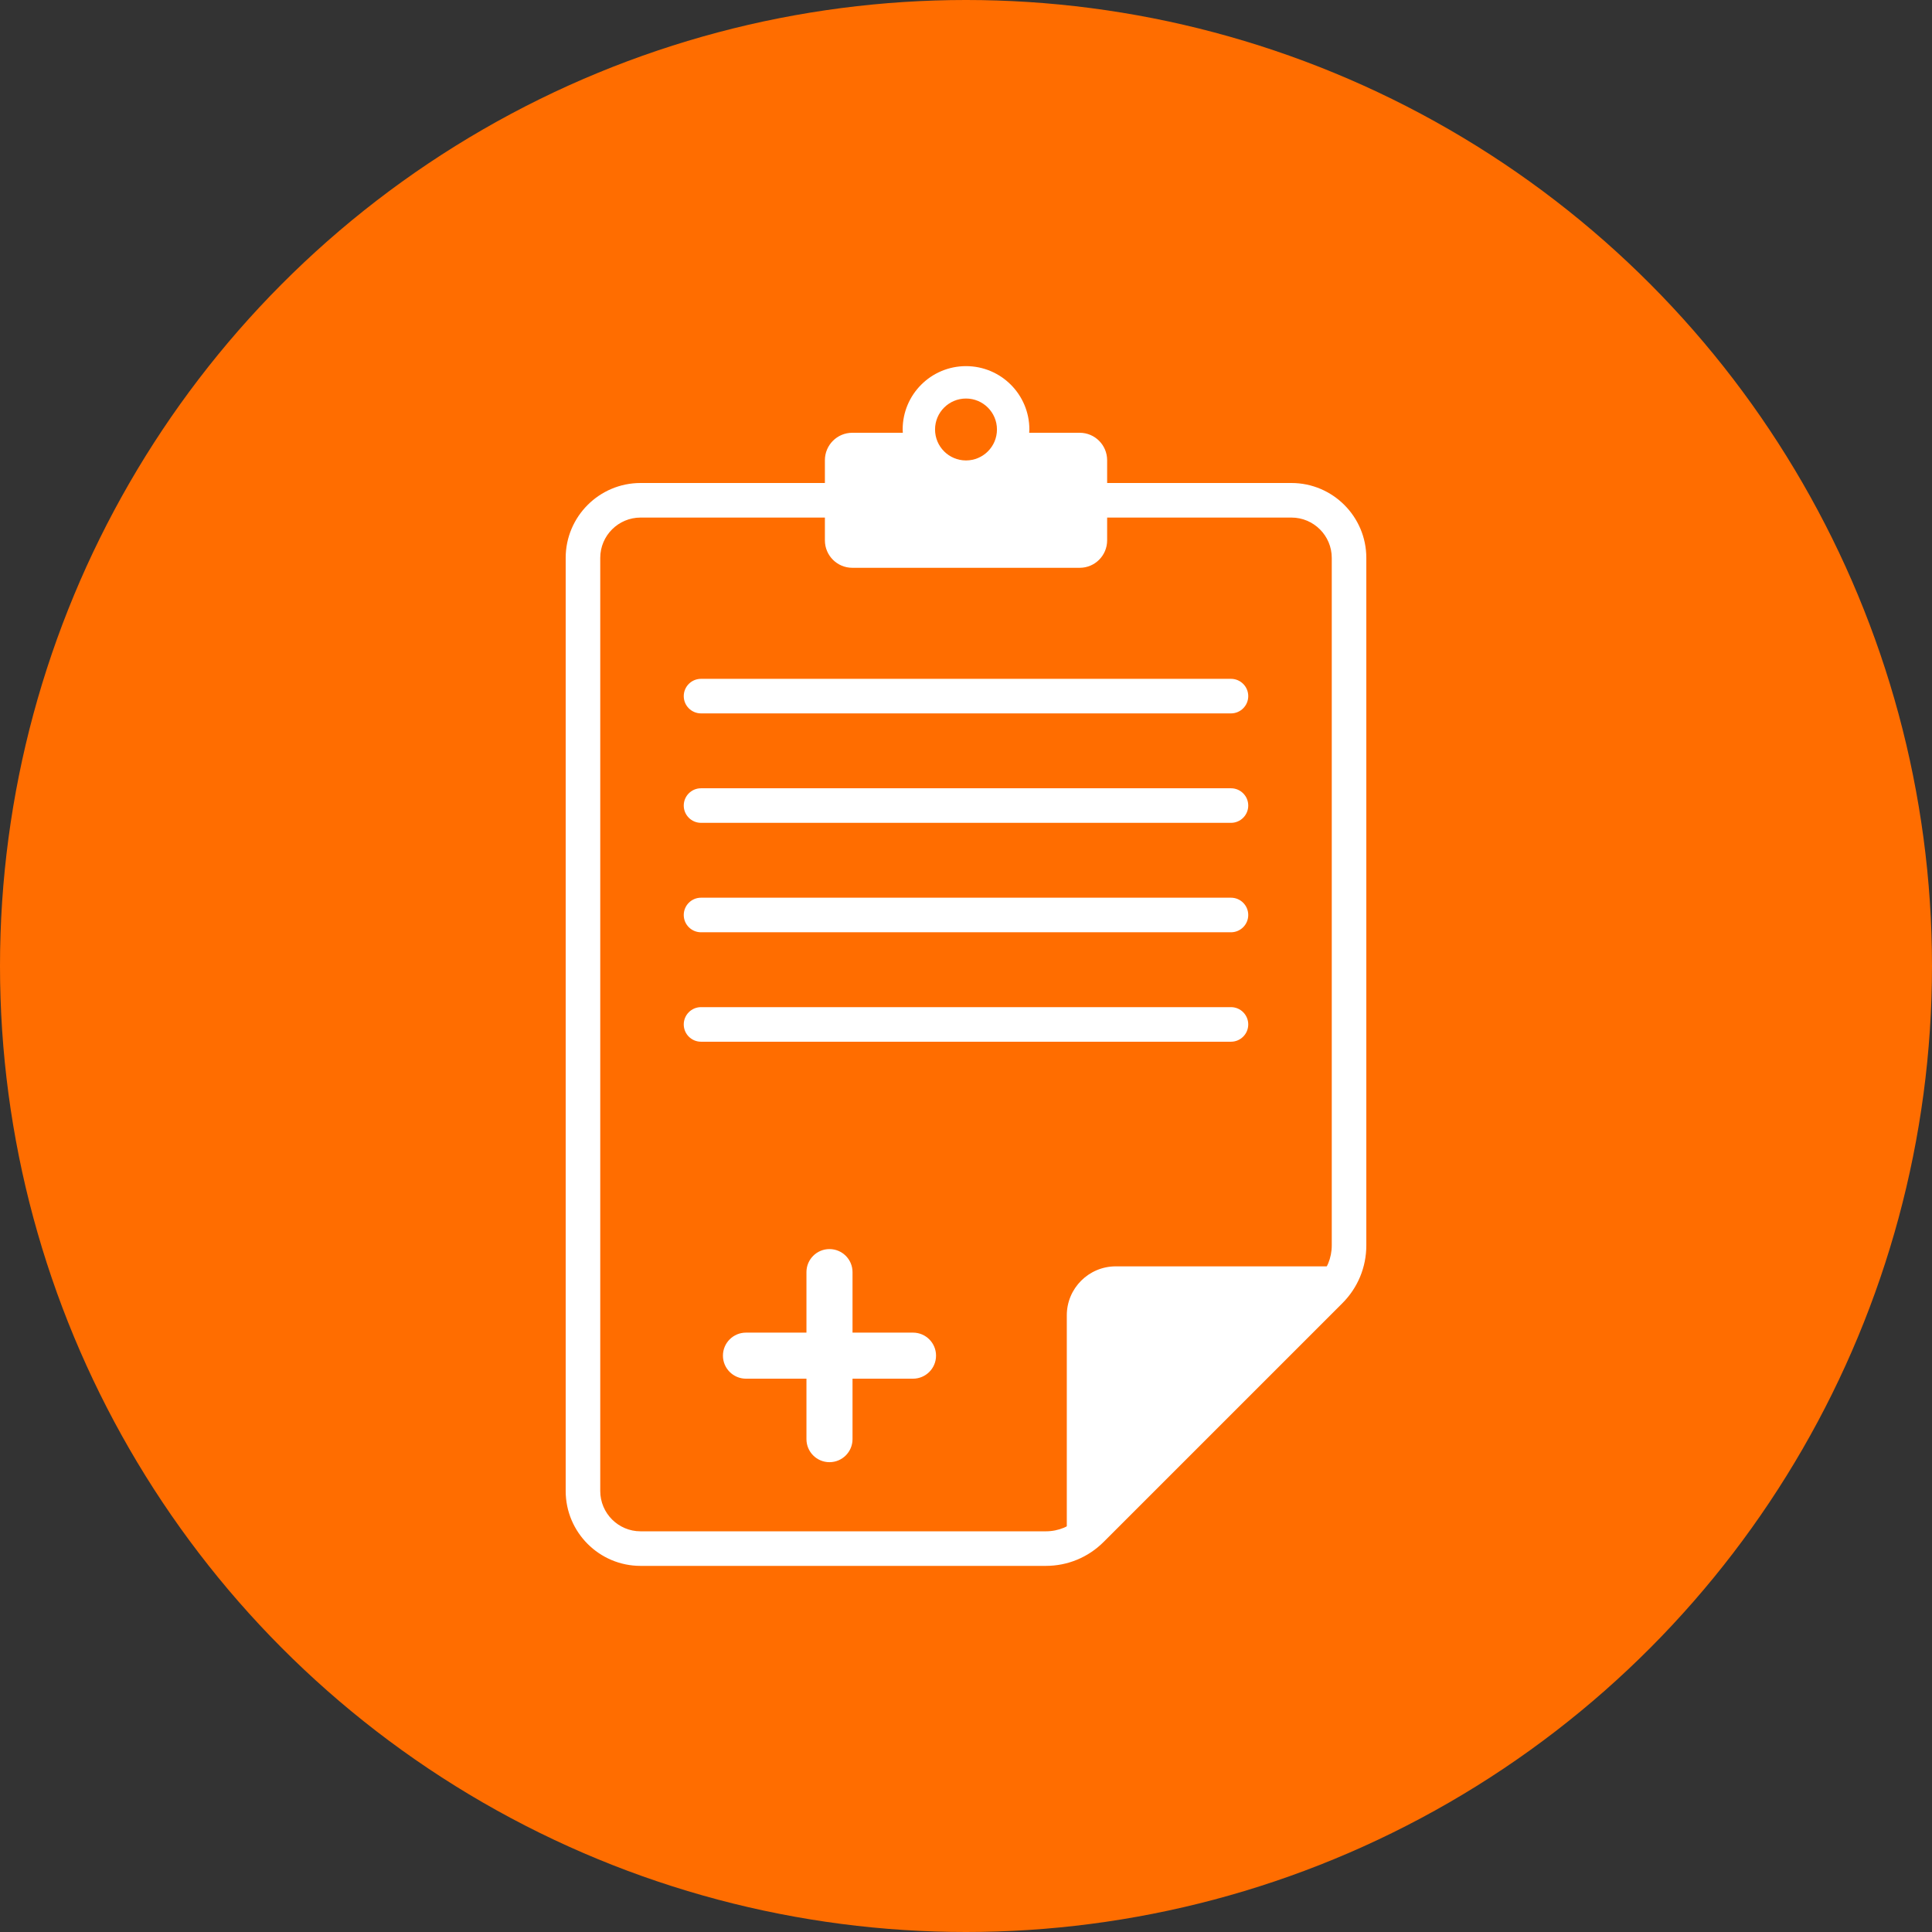 <?xml version="1.0" encoding="iso-8859-1"?>
<!-- Uploaded to: SVG Repo, www.svgrepo.com, Generator: SVG Repo Mixer Tools -->
<svg height="800px" width="800px" version="1.1" id="Layer_1" xmlns="http://www.w3.org/2000/svg" xmlns:xlink="http://www.w3.org/1999/xlink" 
	 viewBox="0 0 141.74 141.74" xml:space="preserve">
<rect x="0" y="0" width="141.74" height="141.74" fill="#333333" stroke="none"/>
<g>
	<circle style="fill:#FF6D00;" cx="70.87" cy="70.87" r="70.87"/>
	<g>
		<g>
			<g>
				<g>
					<path style="fill:#FFFFFF;" d="M76.724,114.88h-29.73c-3.029,0-5.493-2.466-5.493-5.494V40.929
						c0-3.029,2.464-5.494,5.493-5.494h47.751c3.029,0,5.494,2.465,5.494,5.494v50.436c0,1.604-0.625,3.113-1.761,4.248
						L80.971,113.12C79.837,114.255,78.328,114.88,76.724,114.88z M46.994,37.971c-1.631,0-2.957,1.327-2.957,2.958v68.457
						c0,1.631,1.326,2.958,2.957,2.958h29.729c0.928,0,1.8-0.361,2.456-1.017L96.687,93.82c0.655-0.656,1.017-1.528,1.017-2.456
						V40.929c0-1.631-1.327-2.958-2.958-2.958H46.994z"/>
				</g>
				<g>
					<path style="fill:#FFFFFF;" d="M78.688,113.611l20.283-20.283H81.856c-1.75,0-3.169,1.418-3.169,3.169L78.688,113.611
						L78.688,113.611z"/>
					<path style="fill:#FFFFFF;" d="M78.688,114.034c-0.055,0-0.109-0.011-0.162-0.032c-0.158-0.065-0.261-0.22-0.261-0.391V96.496
						c0-1.98,1.611-3.591,3.593-3.591h17.113c0.172,0,0.325,0.103,0.391,0.261c0.065,0.158,0.029,0.339-0.092,0.46L78.986,113.91
						C78.905,113.991,78.798,114.034,78.688,114.034z M81.857,93.75c-1.515,0-2.747,1.232-2.747,2.746v16.096L97.951,93.75H81.857z"
						/>
				</g>
			</g>
			<g>
				<path style="fill:#FFFFFF;" d="M90.309,76.425H51.432c-0.701,0-1.269-0.567-1.269-1.268c0-0.7,0.567-1.269,1.269-1.269h38.877
					c0.7,0,1.268,0.568,1.268,1.269C91.576,75.857,91.009,76.425,90.309,76.425z"/>
			</g>
			<g>
				<path style="fill:#FFFFFF;" d="M90.309,68.396H51.432c-0.701,0-1.269-0.567-1.269-1.268c0-0.7,0.567-1.269,1.269-1.269h38.877
					c0.7,0,1.268,0.568,1.268,1.269C91.576,67.828,91.009,68.396,90.309,68.396z"/>
			</g>
			<g>
				<path style="fill:#FFFFFF;" d="M90.309,60.367H51.432c-0.701,0-1.269-0.567-1.269-1.267c0-0.701,0.567-1.269,1.269-1.269h38.877
					c0.7,0,1.268,0.567,1.268,1.269C91.576,59.8,91.009,60.367,90.309,60.367z"/>
			</g>
			<g>
				<path style="fill:#FFFFFF;" d="M90.309,52.338H51.432c-0.701,0-1.269-0.567-1.269-1.267c0-0.701,0.567-1.269,1.269-1.269h38.877
					c0.7,0,1.268,0.567,1.268,1.269C91.576,51.771,91.009,52.338,90.309,52.338z"/>
			</g>
			<g>
				<path style="fill:#FFFFFF;" d="M60.854,107.272c-0.934,0-1.689-0.757-1.689-1.69V93.328c0-0.935,0.756-1.69,1.689-1.69
					s1.691,0.756,1.691,1.69v12.254C62.545,106.516,61.788,107.272,60.854,107.272z"/>
			</g>
			<g>
				<path style="fill:#FFFFFF;" d="M66.982,101.146H54.728c-0.934,0-1.69-0.757-1.69-1.69s0.756-1.689,1.69-1.689h12.255
					c0.934,0,1.689,0.756,1.689,1.689S67.916,101.146,66.982,101.146z"/>
			</g>
		</g>
		<path style="fill:#FFFFFF;" d="M79.212,31.75h-3.706c0.004-0.08,0.013-0.16,0.013-0.241c0-2.567-2.081-4.648-4.648-4.648
			s-4.648,2.081-4.648,4.648c0,0.081,0.008,0.161,0.012,0.241H62.53c-1.111,0-2.012,0.9-2.012,2.012v5.882
			c0,1.111,0.9,2.012,2.012,2.012h16.684c1.11,0,2.011-0.9,2.011-2.012v-5.882C81.223,32.65,80.322,31.75,79.212,31.75z
			 M70.87,33.78c-1.255,0-2.271-1.018-2.271-2.271c0-1.255,1.017-2.271,2.271-2.271s2.271,1.017,2.271,2.271
			C73.142,32.763,72.124,33.78,70.87,33.78z"/>
	</g>
</g>
</svg>